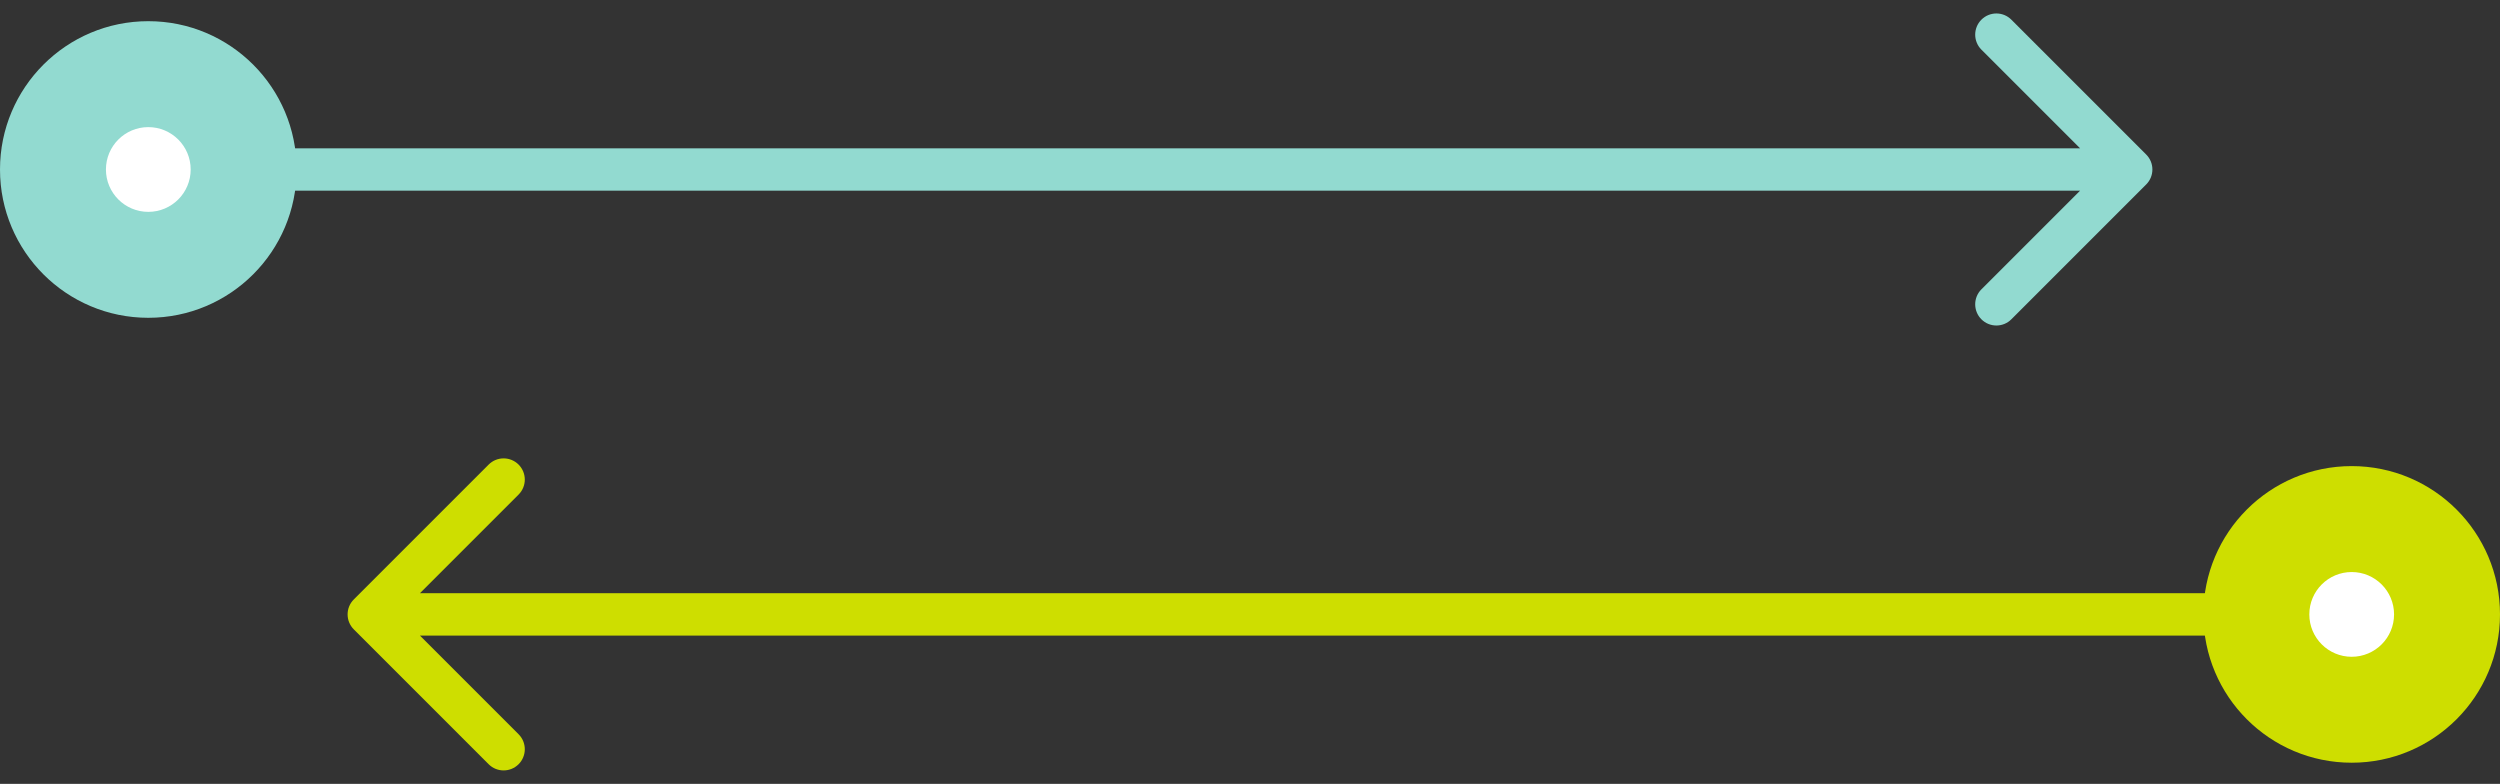 <svg width="118" height="37" viewBox="0 0 118 37" fill="none" xmlns="http://www.w3.org/2000/svg">
<rect x="0" y="0" width="118" height="37" fill="#333333" stroke="none"/>
<path d="M101.3 8.707C101.691 8.317 101.691 7.683 101.3 7.293L94.936 0.929C94.546 0.538 93.913 0.538 93.522 0.929C93.132 1.319 93.132 1.953 93.522 2.343L99.179 8L93.522 13.657C93.132 14.047 93.132 14.681 93.522 15.071C93.913 15.462 94.546 15.462 94.936 15.071L101.3 8.707ZM7 9H100.593V7H7V9Z" fill="#92DAD0"/>
<path d="M16.7 29.707C16.309 29.317 16.309 28.683 16.7 28.293L23.064 21.929C23.454 21.538 24.087 21.538 24.478 21.929C24.868 22.32 24.868 22.953 24.478 23.343L18.821 29L24.478 34.657C24.868 35.047 24.868 35.681 24.478 36.071C24.087 36.462 23.454 36.462 23.064 36.071L16.7 29.707ZM111 30H17.407V28H111V30Z" fill="#CEDE00"/>
<circle cx="7" cy="8" r="7" fill="#92DAD0"/>
<circle cx="7" cy="8" r="2" fill="white"/>
<circle cx="111" cy="29" r="7" fill="#CEDE00"/>
<circle cx="111" cy="29" r="2" fill="white"/>
</svg>
